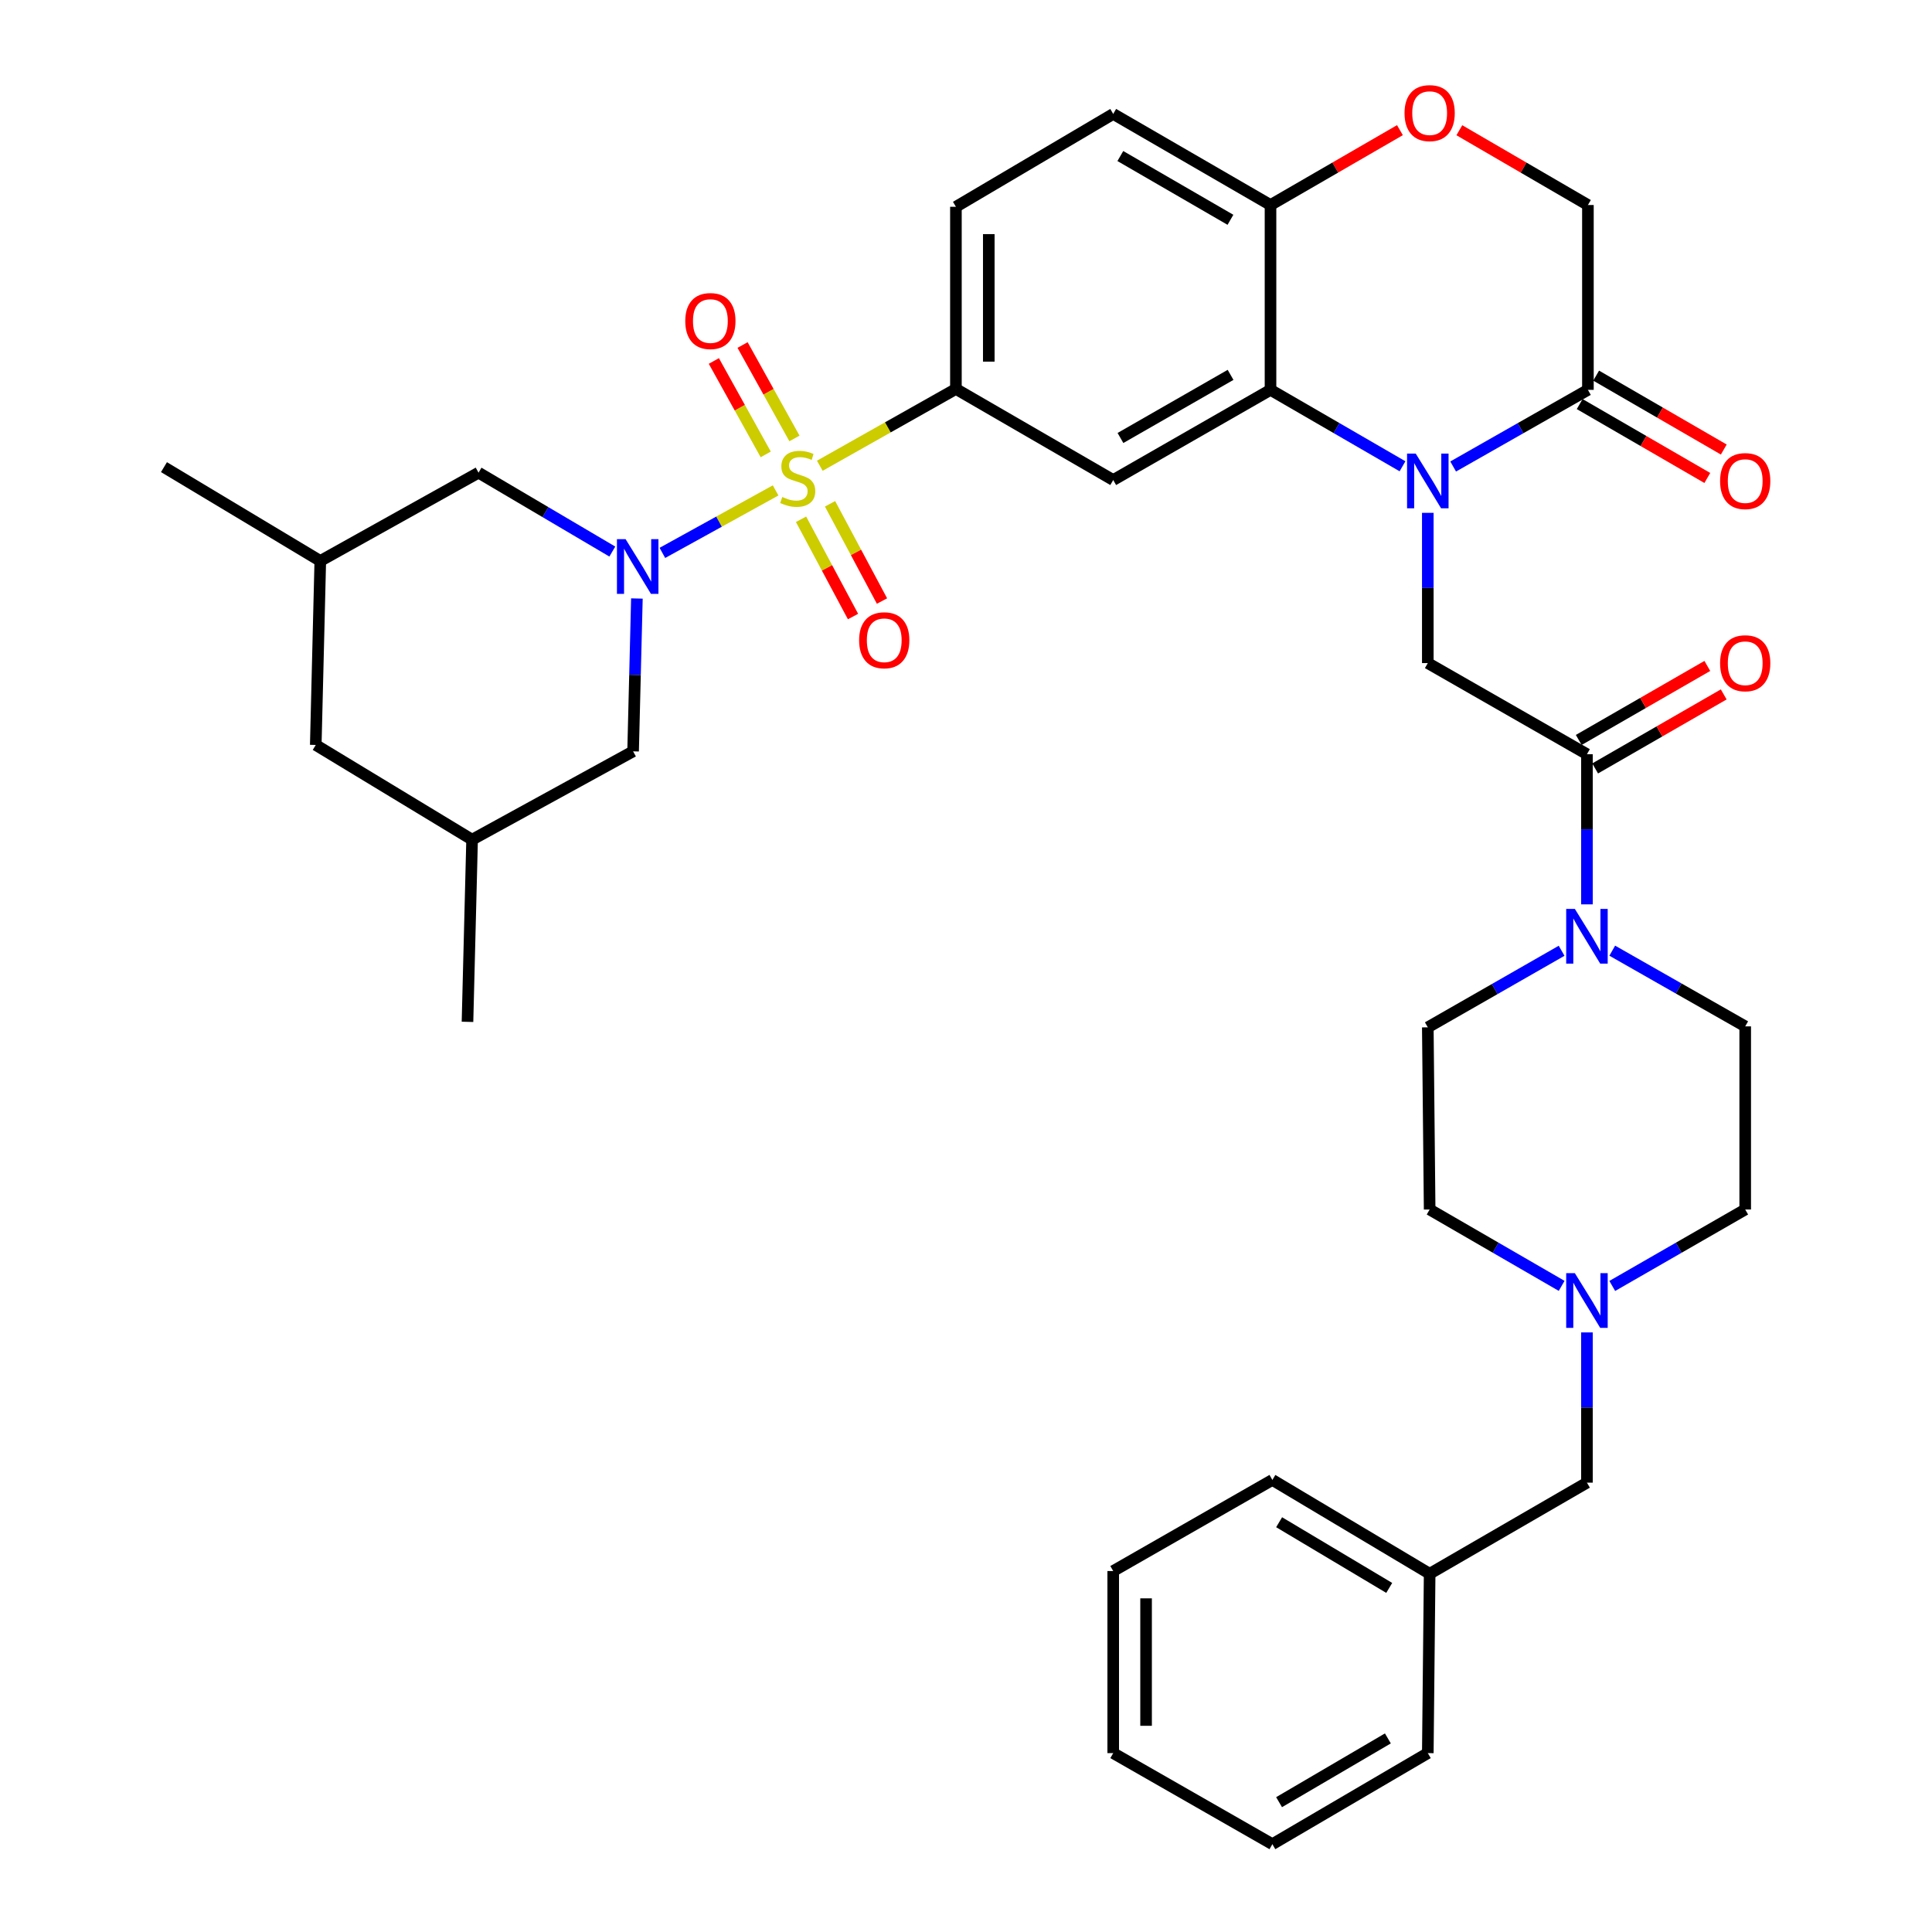 <?xml version='1.0' encoding='iso-8859-1'?>
<svg version='1.1' baseProfile='full'
              xmlns='http://www.w3.org/2000/svg'
                      xmlns:rdkit='http://www.rdkit.org/xml'
                      xmlns:xlink='http://www.w3.org/1999/xlink'
                  xml:space='preserve'
width='1000px' height='1000px' viewBox='0 0 1000 1000'>
<!-- END OF HEADER -->
<rect style='opacity:1.0;fill:#FFFFFF;stroke:none' width='1000' height='1000' x='0' y='0'> </rect>
<path class='bond-0' d='M 401.458,253.834 L 372.153,270.006' style='fill:none;fill-rule:evenodd;stroke:#CCCC00;stroke-width:6px;stroke-linecap:butt;stroke-linejoin:miter;stroke-opacity:1' />
<path class='bond-0' d='M 372.153,270.006 L 342.848,286.178' style='fill:none;fill-rule:evenodd;stroke:#0000FF;stroke-width:6px;stroke-linecap:butt;stroke-linejoin:miter;stroke-opacity:1' />
<path class='bond-3' d='M 424.333,241.069 L 459.558,221.196' style='fill:none;fill-rule:evenodd;stroke:#CCCC00;stroke-width:6px;stroke-linecap:butt;stroke-linejoin:miter;stroke-opacity:1' />
<path class='bond-3' d='M 459.558,221.196 L 494.782,201.324' style='fill:none;fill-rule:evenodd;stroke:#000000;stroke-width:6px;stroke-linecap:butt;stroke-linejoin:miter;stroke-opacity:1' />
<path class='bond-12' d='M 414.622,268.781 L 428.07,293.949' style='fill:none;fill-rule:evenodd;stroke:#CCCC00;stroke-width:6px;stroke-linecap:butt;stroke-linejoin:miter;stroke-opacity:1' />
<path class='bond-12' d='M 428.07,293.949 L 441.518,319.117' style='fill:none;fill-rule:evenodd;stroke:#FF0000;stroke-width:6px;stroke-linecap:butt;stroke-linejoin:miter;stroke-opacity:1' />
<path class='bond-12' d='M 429.625,260.764 L 443.073,285.932' style='fill:none;fill-rule:evenodd;stroke:#CCCC00;stroke-width:6px;stroke-linecap:butt;stroke-linejoin:miter;stroke-opacity:1' />
<path class='bond-12' d='M 443.073,285.932 L 456.521,311.1' style='fill:none;fill-rule:evenodd;stroke:#FF0000;stroke-width:6px;stroke-linecap:butt;stroke-linejoin:miter;stroke-opacity:1' />
<path class='bond-13' d='M 411.206,226.94 L 397.781,202.761' style='fill:none;fill-rule:evenodd;stroke:#CCCC00;stroke-width:6px;stroke-linecap:butt;stroke-linejoin:miter;stroke-opacity:1' />
<path class='bond-13' d='M 397.781,202.761 L 384.355,178.581' style='fill:none;fill-rule:evenodd;stroke:#FF0000;stroke-width:6px;stroke-linecap:butt;stroke-linejoin:miter;stroke-opacity:1' />
<path class='bond-13' d='M 396.334,235.198 L 382.909,211.018' style='fill:none;fill-rule:evenodd;stroke:#CCCC00;stroke-width:6px;stroke-linecap:butt;stroke-linejoin:miter;stroke-opacity:1' />
<path class='bond-13' d='M 382.909,211.018 L 369.483,186.839' style='fill:none;fill-rule:evenodd;stroke:#FF0000;stroke-width:6px;stroke-linecap:butt;stroke-linejoin:miter;stroke-opacity:1' />
<path class='bond-14' d='M 329.658,309.782 L 328.673,349.339' style='fill:none;fill-rule:evenodd;stroke:#0000FF;stroke-width:6px;stroke-linecap:butt;stroke-linejoin:miter;stroke-opacity:1' />
<path class='bond-14' d='M 328.673,349.339 L 327.688,388.897' style='fill:none;fill-rule:evenodd;stroke:#000000;stroke-width:6px;stroke-linecap:butt;stroke-linejoin:miter;stroke-opacity:1' />
<path class='bond-15' d='M 316.939,285.487 L 282.314,265.07' style='fill:none;fill-rule:evenodd;stroke:#0000FF;stroke-width:6px;stroke-linecap:butt;stroke-linejoin:miter;stroke-opacity:1' />
<path class='bond-15' d='M 282.314,265.07 L 247.69,244.654' style='fill:none;fill-rule:evenodd;stroke:#000000;stroke-width:6px;stroke-linecap:butt;stroke-linejoin:miter;stroke-opacity:1' />
<path class='bond-1' d='M 725.938,241.345 L 691.776,221.566' style='fill:none;fill-rule:evenodd;stroke:#0000FF;stroke-width:6px;stroke-linecap:butt;stroke-linejoin:miter;stroke-opacity:1' />
<path class='bond-1' d='M 691.776,221.566 L 657.614,201.787' style='fill:none;fill-rule:evenodd;stroke:#000000;stroke-width:6px;stroke-linecap:butt;stroke-linejoin:miter;stroke-opacity:1' />
<path class='bond-6' d='M 739.03,265.443 L 739.03,304.328' style='fill:none;fill-rule:evenodd;stroke:#0000FF;stroke-width:6px;stroke-linecap:butt;stroke-linejoin:miter;stroke-opacity:1' />
<path class='bond-6' d='M 739.03,304.328 L 739.03,343.213' style='fill:none;fill-rule:evenodd;stroke:#000000;stroke-width:6px;stroke-linecap:butt;stroke-linejoin:miter;stroke-opacity:1' />
<path class='bond-7' d='M 752.153,241.461 L 787.027,221.624' style='fill:none;fill-rule:evenodd;stroke:#0000FF;stroke-width:6px;stroke-linecap:butt;stroke-linejoin:miter;stroke-opacity:1' />
<path class='bond-7' d='M 787.027,221.624 L 821.901,201.787' style='fill:none;fill-rule:evenodd;stroke:#000000;stroke-width:6px;stroke-linecap:butt;stroke-linejoin:miter;stroke-opacity:1' />
<path class='bond-2' d='M 657.614,201.787 L 576.198,248.462' style='fill:none;fill-rule:evenodd;stroke:#000000;stroke-width:6px;stroke-linecap:butt;stroke-linejoin:miter;stroke-opacity:1' />
<path class='bond-2' d='M 636.941,194.03 L 579.95,226.703' style='fill:none;fill-rule:evenodd;stroke:#000000;stroke-width:6px;stroke-linecap:butt;stroke-linejoin:miter;stroke-opacity:1' />
<path class='bond-37' d='M 657.614,201.787 L 657.614,106.119' style='fill:none;fill-rule:evenodd;stroke:#000000;stroke-width:6px;stroke-linecap:butt;stroke-linejoin:miter;stroke-opacity:1' />
<path class='bond-4' d='M 494.782,201.324 L 576.198,248.462' style='fill:none;fill-rule:evenodd;stroke:#000000;stroke-width:6px;stroke-linecap:butt;stroke-linejoin:miter;stroke-opacity:1' />
<path class='bond-21' d='M 494.782,201.324 L 494.782,107.036' style='fill:none;fill-rule:evenodd;stroke:#000000;stroke-width:6px;stroke-linecap:butt;stroke-linejoin:miter;stroke-opacity:1' />
<path class='bond-21' d='M 511.793,187.18 L 511.793,121.179' style='fill:none;fill-rule:evenodd;stroke:#000000;stroke-width:6px;stroke-linecap:butt;stroke-linejoin:miter;stroke-opacity:1' />
<path class='bond-5' d='M 821.4,390.371 L 739.03,343.213' style='fill:none;fill-rule:evenodd;stroke:#000000;stroke-width:6px;stroke-linecap:butt;stroke-linejoin:miter;stroke-opacity:1' />
<path class='bond-8' d='M 821.4,390.371 L 821.4,429.233' style='fill:none;fill-rule:evenodd;stroke:#000000;stroke-width:6px;stroke-linecap:butt;stroke-linejoin:miter;stroke-opacity:1' />
<path class='bond-8' d='M 821.4,429.233 L 821.4,468.095' style='fill:none;fill-rule:evenodd;stroke:#0000FF;stroke-width:6px;stroke-linecap:butt;stroke-linejoin:miter;stroke-opacity:1' />
<path class='bond-17' d='M 825.643,397.742 L 858.92,378.585' style='fill:none;fill-rule:evenodd;stroke:#000000;stroke-width:6px;stroke-linecap:butt;stroke-linejoin:miter;stroke-opacity:1' />
<path class='bond-17' d='M 858.92,378.585 L 892.197,359.428' style='fill:none;fill-rule:evenodd;stroke:#FF0000;stroke-width:6px;stroke-linecap:butt;stroke-linejoin:miter;stroke-opacity:1' />
<path class='bond-17' d='M 817.156,383 L 850.433,363.843' style='fill:none;fill-rule:evenodd;stroke:#000000;stroke-width:6px;stroke-linecap:butt;stroke-linejoin:miter;stroke-opacity:1' />
<path class='bond-17' d='M 850.433,363.843 L 883.71,344.686' style='fill:none;fill-rule:evenodd;stroke:#FF0000;stroke-width:6px;stroke-linecap:butt;stroke-linejoin:miter;stroke-opacity:1' />
<path class='bond-19' d='M 817.639,209.147 L 850.671,228.272' style='fill:none;fill-rule:evenodd;stroke:#000000;stroke-width:6px;stroke-linecap:butt;stroke-linejoin:miter;stroke-opacity:1' />
<path class='bond-19' d='M 850.671,228.272 L 883.703,247.398' style='fill:none;fill-rule:evenodd;stroke:#FF0000;stroke-width:6px;stroke-linecap:butt;stroke-linejoin:miter;stroke-opacity:1' />
<path class='bond-19' d='M 826.163,194.426 L 859.195,213.551' style='fill:none;fill-rule:evenodd;stroke:#000000;stroke-width:6px;stroke-linecap:butt;stroke-linejoin:miter;stroke-opacity:1' />
<path class='bond-19' d='M 859.195,213.551 L 892.226,232.676' style='fill:none;fill-rule:evenodd;stroke:#FF0000;stroke-width:6px;stroke-linecap:butt;stroke-linejoin:miter;stroke-opacity:1' />
<path class='bond-39' d='M 821.901,201.787 L 821.901,106.119' style='fill:none;fill-rule:evenodd;stroke:#000000;stroke-width:6px;stroke-linecap:butt;stroke-linejoin:miter;stroke-opacity:1' />
<path class='bond-18' d='M 808.287,492.115 L 773.658,511.933' style='fill:none;fill-rule:evenodd;stroke:#0000FF;stroke-width:6px;stroke-linecap:butt;stroke-linejoin:miter;stroke-opacity:1' />
<path class='bond-18' d='M 773.658,511.933 L 739.03,531.75' style='fill:none;fill-rule:evenodd;stroke:#000000;stroke-width:6px;stroke-linecap:butt;stroke-linejoin:miter;stroke-opacity:1' />
<path class='bond-20' d='M 834.497,492.067 L 868.907,511.658' style='fill:none;fill-rule:evenodd;stroke:#0000FF;stroke-width:6px;stroke-linecap:butt;stroke-linejoin:miter;stroke-opacity:1' />
<path class='bond-20' d='M 868.907,511.658 L 903.317,531.249' style='fill:none;fill-rule:evenodd;stroke:#000000;stroke-width:6px;stroke-linecap:butt;stroke-linejoin:miter;stroke-opacity:1' />
<path class='bond-9' d='M 724.605,67.367 L 691.109,86.743' style='fill:none;fill-rule:evenodd;stroke:#FF0000;stroke-width:6px;stroke-linecap:butt;stroke-linejoin:miter;stroke-opacity:1' />
<path class='bond-9' d='M 691.109,86.743 L 657.614,106.119' style='fill:none;fill-rule:evenodd;stroke:#000000;stroke-width:6px;stroke-linecap:butt;stroke-linejoin:miter;stroke-opacity:1' />
<path class='bond-16' d='M 755.353,67.41 L 788.627,86.765' style='fill:none;fill-rule:evenodd;stroke:#FF0000;stroke-width:6px;stroke-linecap:butt;stroke-linejoin:miter;stroke-opacity:1' />
<path class='bond-16' d='M 788.627,86.765 L 821.901,106.119' style='fill:none;fill-rule:evenodd;stroke:#000000;stroke-width:6px;stroke-linecap:butt;stroke-linejoin:miter;stroke-opacity:1' />
<path class='bond-10' d='M 657.614,106.119 L 576.198,58.971' style='fill:none;fill-rule:evenodd;stroke:#000000;stroke-width:6px;stroke-linecap:butt;stroke-linejoin:miter;stroke-opacity:1' />
<path class='bond-10' d='M 636.877,113.768 L 579.885,80.764' style='fill:none;fill-rule:evenodd;stroke:#000000;stroke-width:6px;stroke-linecap:butt;stroke-linejoin:miter;stroke-opacity:1' />
<path class='bond-11' d='M 834.502,665.605 L 868.909,645.821' style='fill:none;fill-rule:evenodd;stroke:#0000FF;stroke-width:6px;stroke-linecap:butt;stroke-linejoin:miter;stroke-opacity:1' />
<path class='bond-11' d='M 868.909,645.821 L 903.317,626.037' style='fill:none;fill-rule:evenodd;stroke:#000000;stroke-width:6px;stroke-linecap:butt;stroke-linejoin:miter;stroke-opacity:1' />
<path class='bond-23' d='M 821.4,689.656 L 821.4,728.536' style='fill:none;fill-rule:evenodd;stroke:#0000FF;stroke-width:6px;stroke-linecap:butt;stroke-linejoin:miter;stroke-opacity:1' />
<path class='bond-23' d='M 821.4,728.536 L 821.4,767.417' style='fill:none;fill-rule:evenodd;stroke:#000000;stroke-width:6px;stroke-linecap:butt;stroke-linejoin:miter;stroke-opacity:1' />
<path class='bond-40' d='M 808.308,665.565 L 774.146,645.801' style='fill:none;fill-rule:evenodd;stroke:#0000FF;stroke-width:6px;stroke-linecap:butt;stroke-linejoin:miter;stroke-opacity:1' />
<path class='bond-40' d='M 774.146,645.801 L 739.984,626.037' style='fill:none;fill-rule:evenodd;stroke:#000000;stroke-width:6px;stroke-linecap:butt;stroke-linejoin:miter;stroke-opacity:1' />
<path class='bond-24' d='M 327.688,388.897 L 244.354,434.609' style='fill:none;fill-rule:evenodd;stroke:#000000;stroke-width:6px;stroke-linecap:butt;stroke-linejoin:miter;stroke-opacity:1' />
<path class='bond-25' d='M 247.69,244.654 L 165.783,290.347' style='fill:none;fill-rule:evenodd;stroke:#000000;stroke-width:6px;stroke-linecap:butt;stroke-linejoin:miter;stroke-opacity:1' />
<path class='bond-26' d='M 739.03,531.75 L 739.984,626.037' style='fill:none;fill-rule:evenodd;stroke:#000000;stroke-width:6px;stroke-linecap:butt;stroke-linejoin:miter;stroke-opacity:1' />
<path class='bond-27' d='M 903.317,531.249 L 903.317,626.037' style='fill:none;fill-rule:evenodd;stroke:#000000;stroke-width:6px;stroke-linecap:butt;stroke-linejoin:miter;stroke-opacity:1' />
<path class='bond-22' d='M 494.782,107.036 L 576.198,58.971' style='fill:none;fill-rule:evenodd;stroke:#000000;stroke-width:6px;stroke-linecap:butt;stroke-linejoin:miter;stroke-opacity:1' />
<path class='bond-29' d='M 821.4,767.417 L 739.984,814.574' style='fill:none;fill-rule:evenodd;stroke:#000000;stroke-width:6px;stroke-linecap:butt;stroke-linejoin:miter;stroke-opacity:1' />
<path class='bond-31' d='M 244.354,434.609 L 241.972,528.905' style='fill:none;fill-rule:evenodd;stroke:#000000;stroke-width:6px;stroke-linecap:butt;stroke-linejoin:miter;stroke-opacity:1' />
<path class='bond-38' d='M 244.354,434.609 L 163.439,385.589' style='fill:none;fill-rule:evenodd;stroke:#000000;stroke-width:6px;stroke-linecap:butt;stroke-linejoin:miter;stroke-opacity:1' />
<path class='bond-28' d='M 165.783,290.347 L 163.439,385.589' style='fill:none;fill-rule:evenodd;stroke:#000000;stroke-width:6px;stroke-linecap:butt;stroke-linejoin:miter;stroke-opacity:1' />
<path class='bond-30' d='M 165.783,290.347 L 84.868,241.79' style='fill:none;fill-rule:evenodd;stroke:#000000;stroke-width:6px;stroke-linecap:butt;stroke-linejoin:miter;stroke-opacity:1' />
<path class='bond-32' d='M 739.984,814.574 L 658.578,766.008' style='fill:none;fill-rule:evenodd;stroke:#000000;stroke-width:6px;stroke-linecap:butt;stroke-linejoin:miter;stroke-opacity:1' />
<path class='bond-32' d='M 719.058,821.898 L 662.073,787.902' style='fill:none;fill-rule:evenodd;stroke:#000000;stroke-width:6px;stroke-linecap:butt;stroke-linejoin:miter;stroke-opacity:1' />
<path class='bond-33' d='M 739.984,814.574 L 739.03,907.406' style='fill:none;fill-rule:evenodd;stroke:#000000;stroke-width:6px;stroke-linecap:butt;stroke-linejoin:miter;stroke-opacity:1' />
<path class='bond-35' d='M 658.578,766.008 L 576.198,813.166' style='fill:none;fill-rule:evenodd;stroke:#000000;stroke-width:6px;stroke-linecap:butt;stroke-linejoin:miter;stroke-opacity:1' />
<path class='bond-34' d='M 739.03,907.406 L 658.578,954.545' style='fill:none;fill-rule:evenodd;stroke:#000000;stroke-width:6px;stroke-linecap:butt;stroke-linejoin:miter;stroke-opacity:1' />
<path class='bond-34' d='M 718.362,899.8 L 662.046,932.798' style='fill:none;fill-rule:evenodd;stroke:#000000;stroke-width:6px;stroke-linecap:butt;stroke-linejoin:miter;stroke-opacity:1' />
<path class='bond-36' d='M 658.578,954.545 L 576.198,907.406' style='fill:none;fill-rule:evenodd;stroke:#000000;stroke-width:6px;stroke-linecap:butt;stroke-linejoin:miter;stroke-opacity:1' />
<path class='bond-41' d='M 576.198,813.166 L 576.198,907.406' style='fill:none;fill-rule:evenodd;stroke:#000000;stroke-width:6px;stroke-linecap:butt;stroke-linejoin:miter;stroke-opacity:1' />
<path class='bond-41' d='M 593.209,827.302 L 593.209,893.27' style='fill:none;fill-rule:evenodd;stroke:#000000;stroke-width:6px;stroke-linecap:butt;stroke-linejoin:miter;stroke-opacity:1' />
<path  class='atom-0' d='M 404.903 257.237
Q 405.223 257.357, 406.543 257.917
Q 407.863 258.477, 409.303 258.837
Q 410.783 259.157, 412.223 259.157
Q 414.903 259.157, 416.463 257.877
Q 418.023 256.557, 418.023 254.277
Q 418.023 252.717, 417.223 251.757
Q 416.463 250.797, 415.263 250.277
Q 414.063 249.757, 412.063 249.157
Q 409.543 248.397, 408.023 247.677
Q 406.543 246.957, 405.463 245.437
Q 404.423 243.917, 404.423 241.357
Q 404.423 237.797, 406.823 235.597
Q 409.263 233.397, 414.063 233.397
Q 417.343 233.397, 421.063 234.957
L 420.143 238.037
Q 416.743 236.637, 414.183 236.637
Q 411.423 236.637, 409.903 237.797
Q 408.383 238.917, 408.423 240.877
Q 408.423 242.397, 409.183 243.317
Q 409.983 244.237, 411.103 244.757
Q 412.263 245.277, 414.183 245.877
Q 416.743 246.677, 418.263 247.477
Q 419.783 248.277, 420.863 249.917
Q 421.983 251.517, 421.983 254.277
Q 421.983 258.197, 419.343 260.317
Q 416.743 262.397, 412.383 262.397
Q 409.863 262.397, 407.943 261.837
Q 406.063 261.317, 403.823 260.397
L 404.903 257.237
' fill='#CCCC00'/>
<path  class='atom-1' d='M 323.81 279.069
L 333.09 294.069
Q 334.01 295.549, 335.49 298.229
Q 336.97 300.909, 337.05 301.069
L 337.05 279.069
L 340.81 279.069
L 340.81 307.389
L 336.93 307.389
L 326.97 290.989
Q 325.81 289.069, 324.57 286.869
Q 323.37 284.669, 323.01 283.989
L 323.01 307.389
L 319.33 307.389
L 319.33 279.069
L 323.81 279.069
' fill='#0000FF'/>
<path  class='atom-2' d='M 732.77 234.766
L 742.05 249.766
Q 742.97 251.246, 744.45 253.926
Q 745.93 256.606, 746.01 256.766
L 746.01 234.766
L 749.77 234.766
L 749.77 263.086
L 745.89 263.086
L 735.93 246.686
Q 734.77 244.766, 733.53 242.566
Q 732.33 240.366, 731.97 239.686
L 731.97 263.086
L 728.29 263.086
L 728.29 234.766
L 732.77 234.766
' fill='#0000FF'/>
<path  class='atom-9' d='M 815.14 470.451
L 824.42 485.451
Q 825.34 486.931, 826.82 489.611
Q 828.3 492.291, 828.38 492.451
L 828.38 470.451
L 832.14 470.451
L 832.14 498.771
L 828.26 498.771
L 818.3 482.371
Q 817.14 480.451, 815.9 478.251
Q 814.7 476.051, 814.34 475.371
L 814.34 498.771
L 810.66 498.771
L 810.66 470.451
L 815.14 470.451
' fill='#0000FF'/>
<path  class='atom-10' d='M 726.984 58.55
Q 726.984 51.75, 730.344 47.95
Q 733.704 44.15, 739.984 44.15
Q 746.264 44.15, 749.624 47.95
Q 752.984 51.75, 752.984 58.55
Q 752.984 65.43, 749.584 69.35
Q 746.184 73.23, 739.984 73.23
Q 733.744 73.23, 730.344 69.35
Q 726.984 65.47, 726.984 58.55
M 739.984 70.03
Q 744.304 70.03, 746.624 67.15
Q 748.984 64.23, 748.984 58.55
Q 748.984 52.99, 746.624 50.19
Q 744.304 47.35, 739.984 47.35
Q 735.664 47.35, 733.304 50.15
Q 730.984 52.95, 730.984 58.55
Q 730.984 64.27, 733.304 67.15
Q 735.664 70.03, 739.984 70.03
' fill='#FF0000'/>
<path  class='atom-12' d='M 815.14 658.979
L 824.42 673.979
Q 825.34 675.459, 826.82 678.139
Q 828.3 680.819, 828.38 680.979
L 828.38 658.979
L 832.14 658.979
L 832.14 687.299
L 828.26 687.299
L 818.3 670.899
Q 817.14 668.979, 815.9 666.779
Q 814.7 664.579, 814.34 663.899
L 814.34 687.299
L 810.66 687.299
L 810.66 658.979
L 815.14 658.979
' fill='#0000FF'/>
<path  class='atom-13' d='M 444.679 331.395
Q 444.679 324.595, 448.039 320.795
Q 451.399 316.995, 457.679 316.995
Q 463.959 316.995, 467.319 320.795
Q 470.679 324.595, 470.679 331.395
Q 470.679 338.275, 467.279 342.195
Q 463.879 346.075, 457.679 346.075
Q 451.439 346.075, 448.039 342.195
Q 444.679 338.315, 444.679 331.395
M 457.679 342.875
Q 461.999 342.875, 464.319 339.995
Q 466.679 337.075, 466.679 331.395
Q 466.679 325.835, 464.319 323.035
Q 461.999 320.195, 457.679 320.195
Q 453.359 320.195, 450.999 322.995
Q 448.679 325.795, 448.679 331.395
Q 448.679 337.115, 450.999 339.995
Q 453.359 342.875, 457.679 342.875
' fill='#FF0000'/>
<path  class='atom-14' d='M 354.692 166.172
Q 354.692 159.372, 358.052 155.572
Q 361.412 151.772, 367.692 151.772
Q 373.972 151.772, 377.332 155.572
Q 380.692 159.372, 380.692 166.172
Q 380.692 173.052, 377.292 176.972
Q 373.892 180.852, 367.692 180.852
Q 361.452 180.852, 358.052 176.972
Q 354.692 173.092, 354.692 166.172
M 367.692 177.652
Q 372.012 177.652, 374.332 174.772
Q 376.692 171.852, 376.692 166.172
Q 376.692 160.612, 374.332 157.812
Q 372.012 154.972, 367.692 154.972
Q 363.372 154.972, 361.012 157.772
Q 358.692 160.572, 358.692 166.172
Q 358.692 171.892, 361.012 174.772
Q 363.372 177.652, 367.692 177.652
' fill='#FF0000'/>
<path  class='atom-18' d='M 890.317 343.293
Q 890.317 336.493, 893.677 332.693
Q 897.037 328.893, 903.317 328.893
Q 909.597 328.893, 912.957 332.693
Q 916.317 336.493, 916.317 343.293
Q 916.317 350.173, 912.917 354.093
Q 909.517 357.973, 903.317 357.973
Q 897.077 357.973, 893.677 354.093
Q 890.317 350.213, 890.317 343.293
M 903.317 354.773
Q 907.637 354.773, 909.957 351.893
Q 912.317 348.973, 912.317 343.293
Q 912.317 337.733, 909.957 334.933
Q 907.637 332.093, 903.317 332.093
Q 898.997 332.093, 896.637 334.893
Q 894.317 337.693, 894.317 343.293
Q 894.317 349.013, 896.637 351.893
Q 898.997 354.773, 903.317 354.773
' fill='#FF0000'/>
<path  class='atom-20' d='M 890.317 249.006
Q 890.317 242.206, 893.677 238.406
Q 897.037 234.606, 903.317 234.606
Q 909.597 234.606, 912.957 238.406
Q 916.317 242.206, 916.317 249.006
Q 916.317 255.886, 912.917 259.806
Q 909.517 263.686, 903.317 263.686
Q 897.077 263.686, 893.677 259.806
Q 890.317 255.926, 890.317 249.006
M 903.317 260.486
Q 907.637 260.486, 909.957 257.606
Q 912.317 254.686, 912.317 249.006
Q 912.317 243.446, 909.957 240.646
Q 907.637 237.806, 903.317 237.806
Q 898.997 237.806, 896.637 240.606
Q 894.317 243.406, 894.317 249.006
Q 894.317 254.726, 896.637 257.606
Q 898.997 260.486, 903.317 260.486
' fill='#FF0000'/>
</svg>
